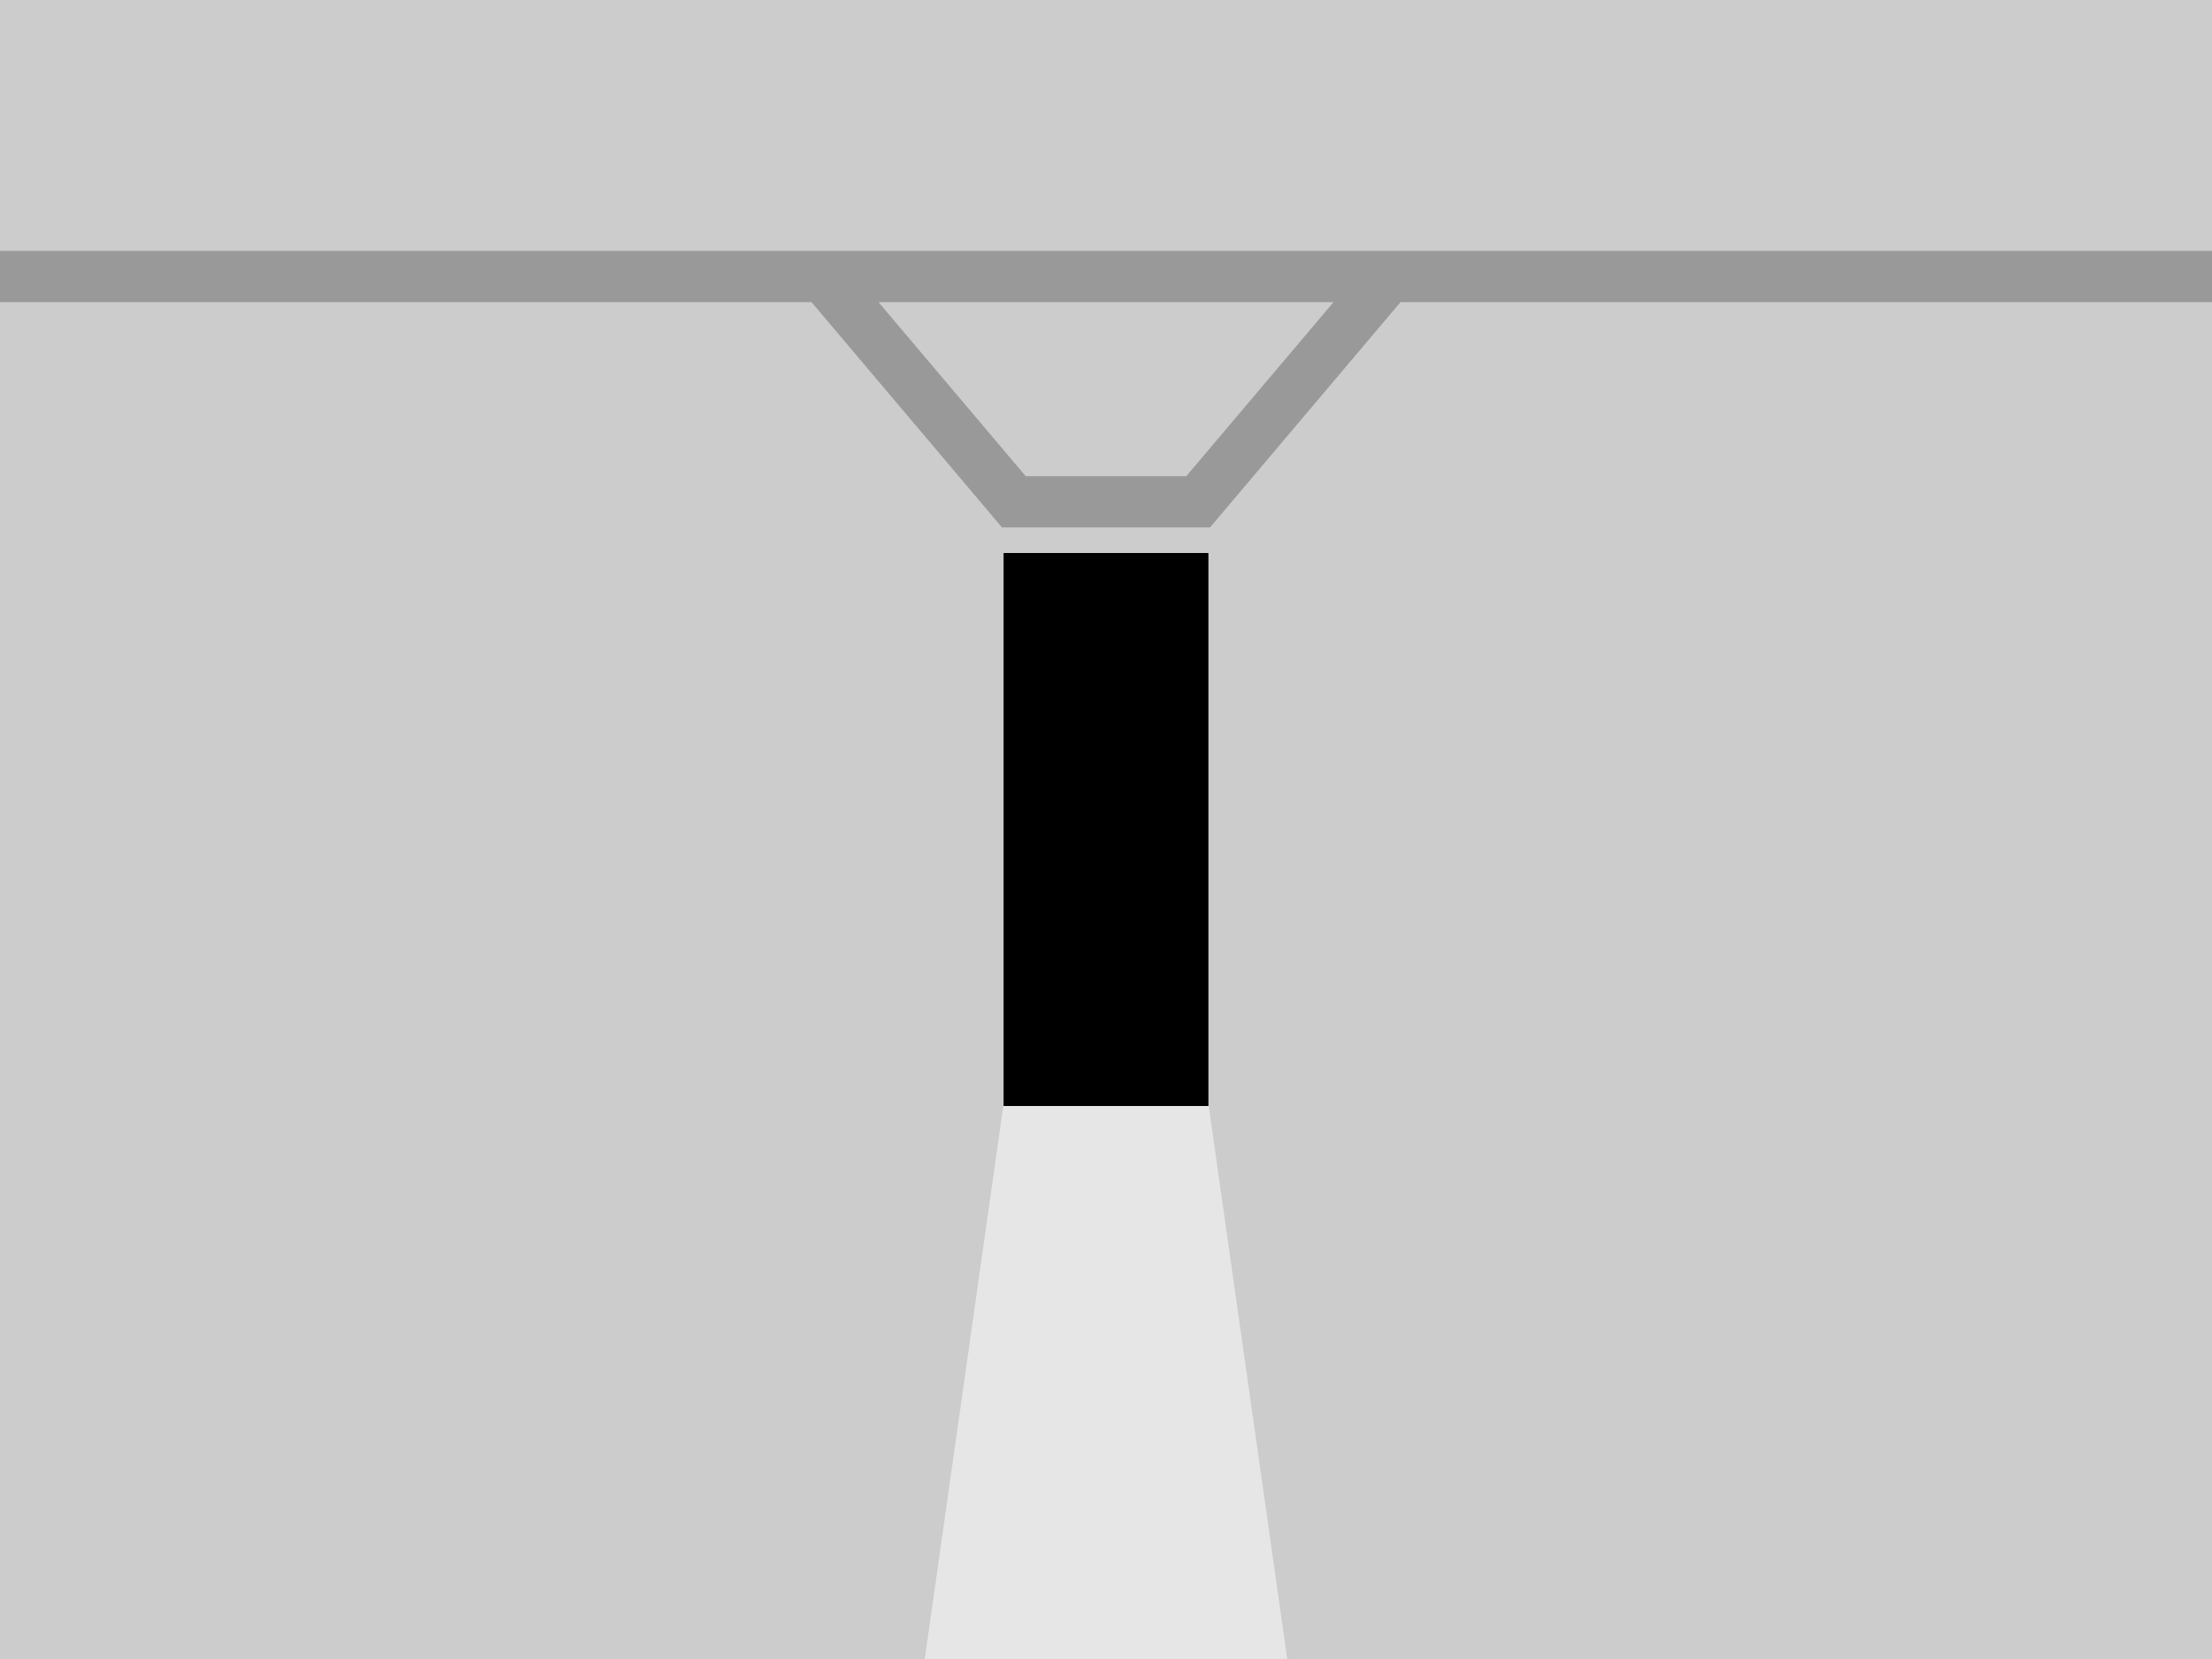 <svg xmlns="http://www.w3.org/2000/svg" width="216" height="162" viewBox="0 0 216 162"><rect width="216" height="162" fill="#ccc"/><polygon points="97.97 108 118.03 108 125.7 162 90.3 162 97.97 108" fill="#fff" fill-rule="evenodd" opacity="0.5"/><path d="M216,24.5H0v5H79.24l18.6,22h20.32l18.6-22H216Zm-100.16,22H100.16l-14.38-17h44.44Z" fill="#999"/><rect x="98" y="54" width="20" height="54"/></svg>
